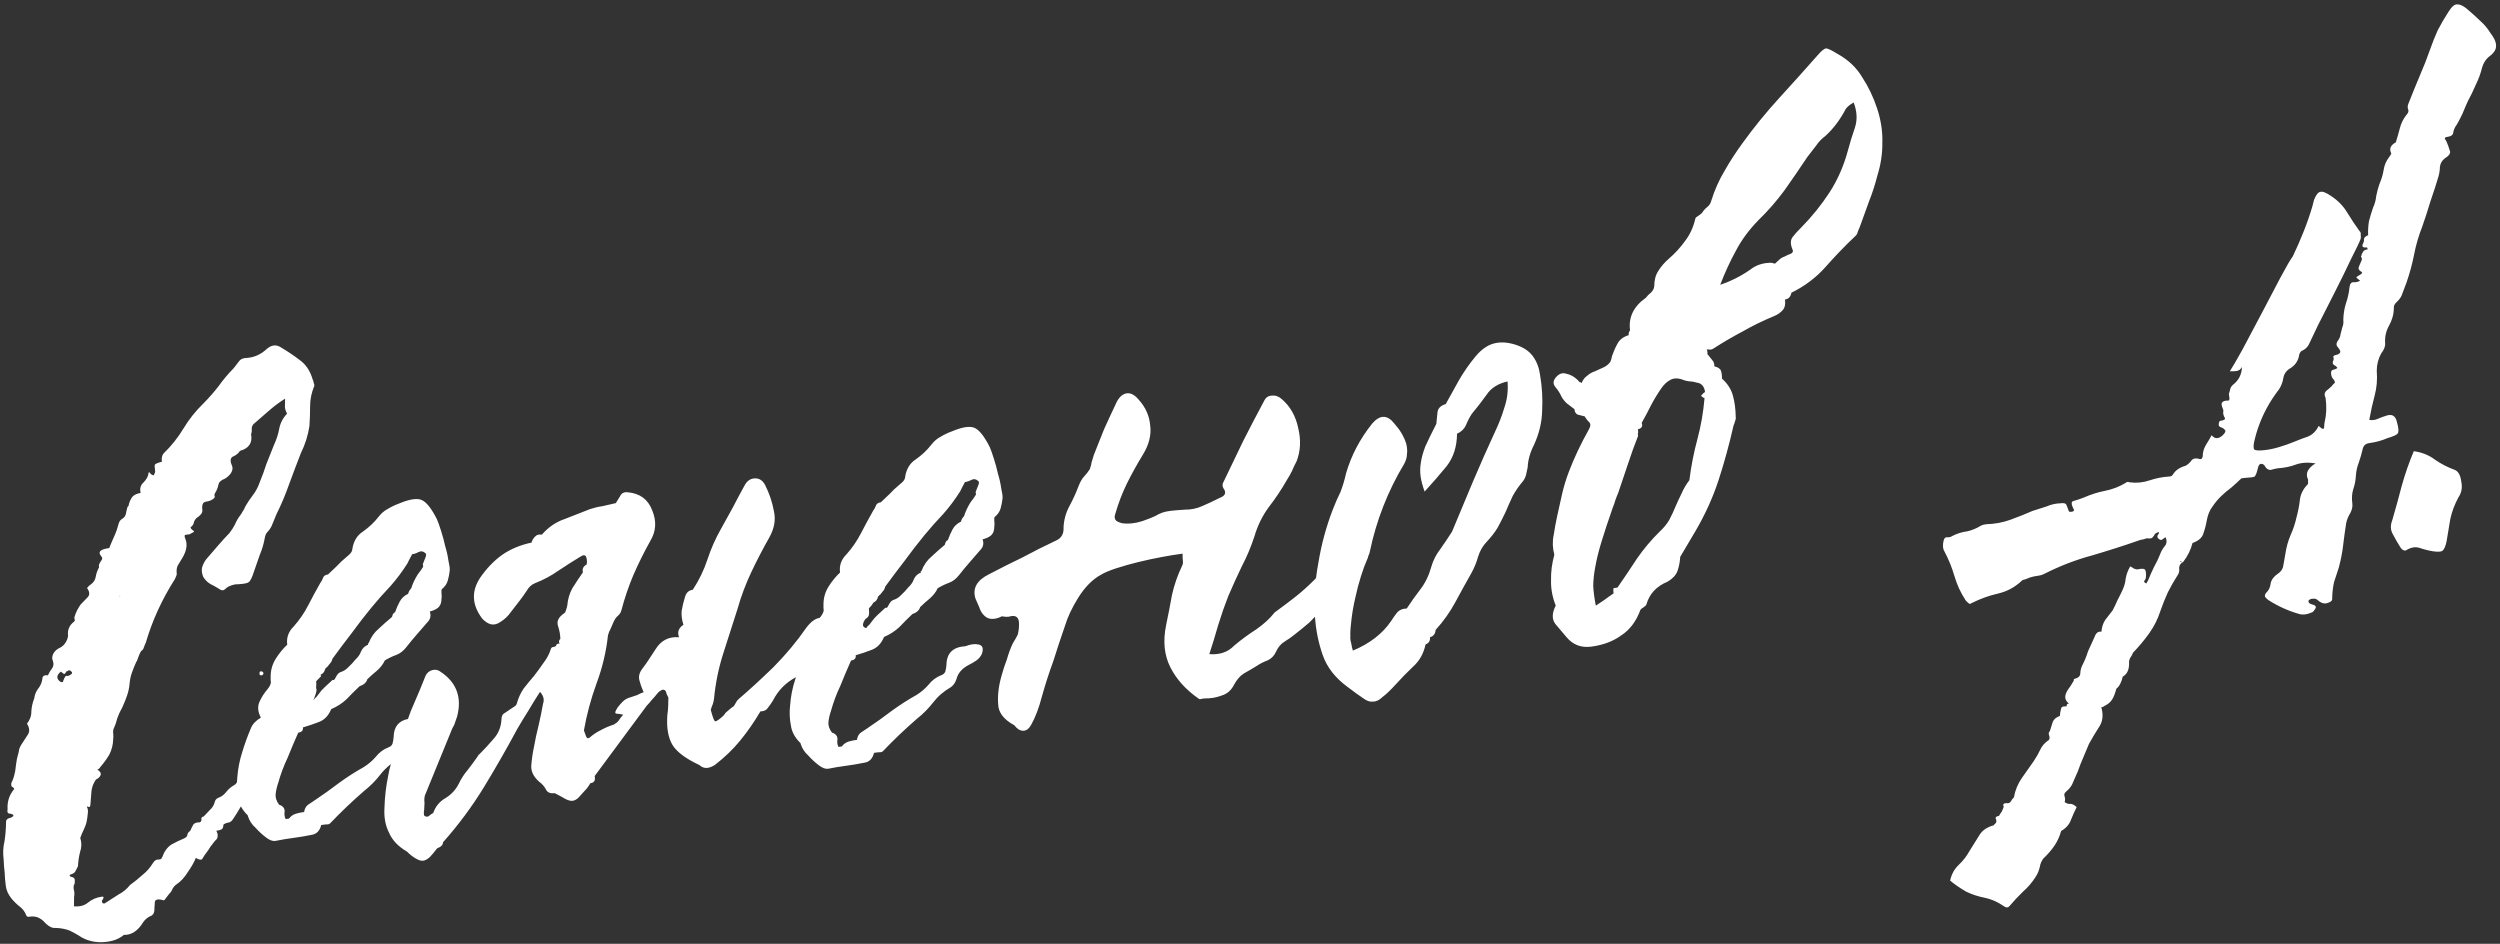 <svg width="249" height="94" viewBox="0 0 249 94" fill="none" xmlns="http://www.w3.org/2000/svg">
<rect x="0" y="0" width="249" height="94" fill="#333333" stroke="none"/>
<path d="M26.603 34.728C27.042 34.364 27.478 34.306 27.911 34.558C28.584 34.953 29.218 35.377 29.81 35.827C30.446 36.272 30.887 36.917 31.132 37.765C31.193 37.889 31.232 38.016 31.25 38.145C31.31 38.269 31.325 38.378 31.293 38.47C31.024 39.12 30.889 39.775 30.888 40.435C30.887 41.094 30.864 41.758 30.82 42.423C30.679 43.364 30.398 44.258 29.978 45.105C29.581 46.123 29.188 47.164 28.796 48.227C28.443 49.24 28.021 50.24 27.532 51.227C27.398 51.553 27.264 51.879 27.129 52.204C27.033 52.48 26.868 52.744 26.635 52.994C26.516 53.098 26.43 53.284 26.377 53.555C26.278 54.139 26.11 54.711 25.873 55.27C25.681 55.822 25.488 56.375 25.295 56.928C25.108 57.524 24.933 57.876 24.77 57.985C24.651 58.089 24.283 58.159 23.666 58.195C23.486 58.175 23.228 58.231 22.891 58.363C22.723 58.429 22.559 58.538 22.402 58.69C22.245 58.843 22.043 58.825 21.796 58.638C21.506 58.456 21.218 58.295 20.933 58.156C20.643 57.974 20.413 57.74 20.242 57.455C20.109 57.121 20.068 56.819 20.121 56.548C20.211 56.228 20.351 55.946 20.541 55.701L21.694 54.364C22.078 53.918 22.465 53.493 22.855 53.091C23.082 52.797 23.266 52.51 23.406 52.227C23.54 51.902 23.721 51.593 23.948 51.3C24.023 51.202 24.096 51.082 24.166 50.941C24.28 50.795 24.369 50.629 24.433 50.445C24.649 50.065 24.89 49.704 25.155 49.361C25.457 48.97 25.689 48.544 25.849 48.084C26.117 47.433 26.346 46.81 26.533 46.214C26.763 45.612 27.012 44.986 27.281 44.335C27.523 43.82 27.697 43.291 27.802 42.75C27.902 42.166 28.166 41.648 28.594 41.196C28.478 40.992 28.405 40.781 28.377 40.565C28.391 40.343 28.398 40.056 28.396 39.705C27.782 40.093 27.217 40.519 26.702 40.981C26.224 41.395 25.747 41.81 25.27 42.224C25.151 42.327 25.084 42.489 25.069 42.711C25.092 42.884 25.072 43.063 25.007 43.247C25.166 44.106 24.795 44.659 23.897 44.908C23.751 45.147 23.532 45.33 23.238 45.456C22.944 45.582 22.895 45.875 23.088 46.333C23.21 46.581 23.179 46.849 22.996 47.137C22.806 47.381 22.608 47.561 22.402 47.676C22.021 47.813 21.804 48.018 21.752 48.288C21.699 48.559 21.599 48.814 21.454 49.053C21.378 49.151 21.349 49.265 21.366 49.395C21.421 49.475 21.388 49.568 21.269 49.671C21.068 49.829 20.815 49.928 20.51 49.968C20.205 50.008 20.087 50.286 20.156 50.805C20.184 51.021 20.058 51.236 19.776 51.448C19.488 51.618 19.32 51.86 19.273 52.174C19.241 52.266 19.165 52.364 19.046 52.467C18.921 52.527 18.982 52.651 19.229 52.839C19.371 52.908 19.358 52.976 19.189 53.042C19.064 53.102 18.961 53.159 18.879 53.214L18.487 53.266C18.356 53.283 18.355 53.436 18.482 53.727C18.687 54.272 18.571 54.904 18.134 55.62C17.989 55.859 17.842 56.098 17.697 56.337C17.595 56.57 17.564 56.837 17.604 57.14C17.616 57.226 17.552 57.41 17.412 57.692C16.127 59.707 15.165 61.812 14.525 64.006C14.455 64.147 14.387 64.309 14.323 64.493C14.296 64.628 14.202 64.751 14.04 64.86C13.932 65.05 13.813 65.33 13.685 65.698C13.691 65.742 13.655 65.812 13.58 65.909C13.408 66.283 13.258 66.655 13.129 67.023C13.001 67.392 12.922 67.799 12.892 68.242C12.851 68.599 12.766 68.962 12.637 69.33C12.509 69.699 12.358 70.07 12.186 70.444C11.97 70.824 11.799 71.199 11.67 71.567C11.586 71.93 11.457 72.299 11.285 72.673C11.258 72.808 11.257 72.962 11.28 73.135C11.297 73.264 11.296 73.419 11.275 73.598C11.262 74.171 11.132 74.693 10.884 75.165C10.631 75.594 10.33 76.007 9.984 76.404C9.914 76.545 9.814 76.624 9.683 76.642C9.973 76.823 10.086 77.006 10.022 77.19C9.958 77.375 9.8 77.527 9.55 77.647C9.291 78.033 9.143 78.427 9.108 78.827C9.072 79.227 9.04 79.649 9.01 80.093C8.995 80.314 8.942 80.409 8.849 80.378C8.8 80.34 8.731 80.327 8.644 80.338C8.76 80.543 8.792 80.781 8.739 81.052C8.724 81.273 8.69 81.519 8.637 81.79C8.584 82.061 8.488 82.337 8.348 82.619C8.208 82.901 8.09 83.181 7.994 83.457C8.144 83.921 8.139 84.383 7.978 84.844C7.861 85.299 7.791 85.77 7.767 86.257C7.735 86.349 7.665 86.49 7.557 86.68C7.493 86.864 7.354 86.992 7.142 87.064C7.055 87.075 6.992 87.105 6.955 87.154C6.917 87.203 6.923 87.247 6.972 87.284C7.202 87.342 7.344 87.412 7.399 87.492C7.454 87.573 7.468 87.681 7.442 87.816C7.459 87.946 7.43 88.059 7.354 88.157C7.328 88.293 7.323 88.425 7.34 88.555C7.418 88.808 7.431 89.071 7.378 89.342C7.375 89.65 7.372 89.959 7.369 90.267C7.953 90.322 8.424 90.194 8.782 89.884C9.183 89.568 9.624 89.378 10.103 89.315L10.234 89.299L10.308 89.355L10.317 89.42C10.322 89.463 10.304 89.487 10.26 89.493C10.26 89.495 10.263 89.516 10.268 89.558C10.149 89.661 10.12 89.775 10.181 89.899C10.286 90.017 10.397 90.024 10.516 89.921C10.967 89.642 11.397 89.367 11.804 89.094C12.261 88.858 12.64 88.544 12.943 88.153C13.388 87.832 13.809 87.491 14.205 87.132C14.606 86.816 14.953 86.418 15.245 85.94C15.39 85.702 15.575 85.59 15.798 85.605C15.978 85.625 16.1 85.543 16.165 85.359C16.357 84.807 16.658 84.393 17.065 84.12C17.478 83.89 17.916 83.68 18.378 83.487C18.585 83.372 18.68 83.25 18.663 83.12C18.689 82.985 18.783 82.863 18.946 82.754C19.048 82.521 19.153 82.309 19.261 82.119C19.375 81.972 19.587 81.901 19.898 81.904C20.023 81.844 20.077 81.749 20.06 81.619C20.037 81.446 20.112 81.348 20.287 81.325C20.519 81.075 20.733 80.85 20.928 80.648C21.167 80.441 21.329 80.156 21.414 79.793C21.478 79.609 21.638 79.479 21.894 79.401C22.144 79.281 22.364 79.098 22.553 78.853C22.742 78.609 22.981 78.402 23.269 78.232C23.412 78.157 23.52 78.052 23.597 77.92C23.605 77.746 23.619 77.57 23.639 77.392C23.704 76.548 23.863 75.735 24.114 74.955C24.359 74.132 24.651 73.324 24.99 72.532C25.156 72.115 25.486 71.764 25.981 71.48C25.683 70.903 25.635 70.381 25.839 69.915C26.044 69.449 26.319 69.017 26.666 68.62C26.855 68.376 26.959 68.164 26.98 67.985C26.957 67.812 26.95 67.593 26.959 67.328C26.966 66.712 27.134 66.14 27.463 65.613C27.793 65.087 28.174 64.619 28.608 64.211C28.516 63.52 28.726 62.92 29.235 62.414C29.814 61.767 30.297 61.066 30.685 60.312C31.073 59.558 31.482 58.801 31.914 58.041C32.027 57.894 32.117 57.729 32.181 57.545C32.245 57.361 32.408 57.251 32.669 57.217C32.984 56.912 33.28 56.632 33.556 56.376C33.827 56.077 34.122 55.797 34.442 55.535C34.561 55.432 34.681 55.328 34.8 55.225C34.957 55.072 35.049 54.928 35.076 54.793C35.185 53.943 35.546 53.325 36.16 52.937C36.768 52.505 37.28 52.02 37.697 51.482C37.962 51.14 38.26 50.881 38.591 50.706C38.961 50.482 39.336 50.301 39.717 50.163C40.767 49.718 41.527 49.598 41.998 49.8C42.468 50.002 42.974 50.639 43.516 51.712C43.644 52.003 43.786 52.403 43.942 52.91C44.092 53.374 44.224 53.862 44.336 54.375C44.492 54.882 44.601 55.374 44.665 55.85C44.766 56.276 44.809 56.6 44.794 56.822C44.753 57.179 44.687 57.517 44.596 57.837C44.506 58.157 44.3 58.447 43.98 58.709C43.959 58.888 43.961 59.063 43.984 59.236C44.001 59.366 43.997 59.498 43.97 59.634C43.978 60.028 43.863 60.329 43.624 60.536C43.424 60.694 43.151 60.818 42.808 60.906C42.953 61.327 42.868 61.69 42.553 61.995C42.207 62.392 41.842 62.814 41.458 63.26C41.111 63.657 40.786 64.05 40.483 64.441C40.18 64.833 39.839 65.098 39.458 65.235C39.077 65.373 38.701 65.554 38.331 65.778C38.16 66.152 37.894 66.494 37.537 66.805C37.217 67.066 36.899 67.35 36.584 67.655C36.494 67.975 36.236 68.206 35.812 68.35C35.378 68.758 34.948 69.188 34.52 69.64C34.086 70.048 33.575 70.378 32.988 70.631C32.719 71.281 32.31 71.709 31.76 71.912C31.254 72.11 30.724 72.29 30.169 72.45C30.209 72.752 30.054 72.926 29.706 72.972C29.329 73.812 28.975 74.65 28.642 75.485C28.26 76.283 27.949 77.115 27.709 77.981C27.581 78.35 27.496 78.713 27.455 79.07C27.413 79.427 27.528 79.786 27.797 80.147C28.169 80.274 28.354 80.492 28.35 80.8C28.303 81.114 28.338 81.373 28.454 81.578L28.781 81.535C28.97 81.291 29.193 81.129 29.449 81.052C29.704 80.974 29.964 80.919 30.225 80.885L30.291 80.876C30.338 80.562 30.461 80.326 30.662 80.168C30.906 80.004 31.151 79.841 31.395 79.677C32.21 79.131 33 78.566 33.765 77.982C34.574 77.393 35.391 76.869 36.217 76.409C36.668 76.13 37.067 75.793 37.414 75.395C37.754 74.955 38.178 74.636 38.684 74.439C38.896 74.367 39.035 74.239 39.099 74.055C39.158 73.827 39.194 73.602 39.209 73.38C39.23 72.387 39.706 71.797 40.633 71.609C40.804 71.084 41.004 70.575 41.233 70.082C41.641 69.149 42.027 68.219 42.392 67.292C42.532 67.01 42.752 66.827 43.051 66.744C43.351 66.661 43.624 66.714 43.871 66.901C45.476 67.967 46.029 69.455 45.529 71.367C45.432 71.644 45.336 71.921 45.24 72.197C45.094 72.436 44.973 72.694 44.877 72.97L42.316 79.24C42.258 79.468 42.246 79.712 42.281 79.971C42.272 80.235 42.26 80.479 42.245 80.7C42.212 80.792 42.205 80.903 42.222 81.033C42.202 81.212 42.281 81.312 42.461 81.332C42.554 81.364 42.661 81.328 42.78 81.225C42.899 81.121 43.021 81.039 43.146 80.978C43.371 80.334 43.771 79.842 44.347 79.503C44.923 79.164 45.37 78.687 45.688 78.074C45.93 77.559 46.243 77.079 46.627 76.633C46.968 76.193 47.306 75.731 47.641 75.247L47.633 75.183L47.699 75.174C48.208 74.668 48.693 74.142 49.153 73.599C49.656 73.049 49.922 72.377 49.95 71.582C49.965 71.36 50.032 71.197 50.151 71.094C50.314 70.985 50.476 70.876 50.639 70.767C50.802 70.657 50.965 70.548 51.128 70.439C51.335 70.324 51.452 70.199 51.478 70.064C51.627 69.516 51.85 69.025 52.147 68.591C52.488 68.151 52.832 67.732 53.178 67.335C53.519 66.895 53.837 66.458 54.134 66.023C54.475 65.583 54.724 65.111 54.878 64.607C54.91 64.515 54.97 64.464 55.057 64.452C55.188 64.435 55.294 64.398 55.376 64.344C55.396 64.166 55.518 64.084 55.742 64.099C55.632 63.937 55.656 63.78 55.813 63.628C55.799 63.19 55.719 62.761 55.575 62.34C55.424 61.876 55.635 61.453 56.205 61.07C56.286 61.016 56.34 60.92 56.367 60.785C56.431 60.601 56.476 60.441 56.502 60.306C56.553 59.684 56.721 59.112 57.006 58.591C57.336 58.064 57.687 57.535 58.06 57.003C57.971 56.663 58.092 56.405 58.423 56.23C58.482 56.002 58.472 55.761 58.394 55.508C58.316 55.254 58.114 55.237 57.788 55.455C57.049 55.903 56.313 56.373 55.58 56.864C54.89 57.35 54.123 57.758 53.28 58.088C52.943 58.22 52.666 58.476 52.451 58.855C52.229 59.192 52.005 59.507 51.778 59.801C51.475 60.192 51.172 60.583 50.869 60.975C50.609 61.36 50.254 61.693 49.803 61.972C49.478 62.19 49.154 62.254 48.831 62.164C48.553 62.069 48.284 61.884 48.026 61.61C47.002 60.249 46.933 58.895 47.819 57.548C48.451 56.63 49.171 55.876 49.98 55.287C50.832 54.692 51.82 54.277 52.942 54.043C53 53.816 53.109 53.625 53.266 53.473C53.418 53.277 53.652 53.203 53.968 53.249C54.623 52.504 55.375 51.989 56.224 51.702C57.067 51.372 57.911 51.042 58.754 50.712C59.179 50.569 59.588 50.471 59.98 50.42C60.41 50.32 60.862 50.217 61.336 50.111C61.482 49.873 61.628 49.633 61.774 49.395C61.914 49.112 62.164 48.991 62.524 49.032C63.736 49.138 64.546 49.736 64.957 50.825C65.412 51.909 65.348 52.929 64.765 53.885C64.156 54.975 63.597 56.104 63.086 57.27C62.614 58.386 62.215 59.56 61.89 60.79C61.832 61.017 61.702 61.21 61.502 61.368C61.344 61.521 61.214 61.713 61.112 61.946C61.01 62.179 60.908 62.413 60.806 62.645C60.698 62.836 60.615 63.045 60.556 63.273C60.376 64.923 59.991 66.534 59.402 68.106C58.85 69.628 58.435 71.178 58.157 72.753C58.223 72.92 58.292 73.109 58.365 73.319C58.437 73.53 58.554 73.581 58.717 73.472C59.075 73.161 59.442 72.915 59.817 72.734C60.23 72.505 60.671 72.315 61.139 72.166C61.346 72.051 61.506 71.92 61.62 71.773C61.727 71.584 61.879 71.388 62.074 71.186C61.844 71.129 61.618 71.092 61.394 71.077C61.214 71.057 61.253 70.854 61.512 70.469C61.702 70.224 61.876 70.025 62.033 69.873C62.228 69.672 62.496 69.526 62.839 69.438C63.052 69.366 63.264 69.294 63.476 69.223C63.683 69.108 63.893 69.015 64.105 68.943C63.917 68.528 63.775 68.128 63.679 67.745C63.584 67.362 63.688 66.974 63.991 66.583C64.218 66.29 64.424 65.999 64.607 65.712C64.828 65.375 65.05 65.038 65.271 64.701C65.816 63.795 66.605 63.385 67.636 63.47C67.436 62.968 67.581 62.553 68.07 62.226C67.919 61.762 67.859 61.308 67.889 60.864C67.963 60.415 68.076 59.938 68.231 59.435C68.354 59.023 68.611 58.792 69.003 58.74C69.63 57.779 70.118 56.77 70.465 55.713C70.813 54.656 71.256 53.653 71.795 52.703C72.189 51.992 72.583 51.281 72.976 50.57C73.364 49.816 73.754 49.084 74.148 48.373C74.396 47.901 74.74 47.658 75.182 47.645C75.624 47.631 75.963 47.85 76.201 48.303C76.621 49.127 76.913 49.991 77.078 50.893C77.28 51.746 77.13 52.623 76.628 53.523C75.981 54.663 75.381 55.819 74.827 56.99C74.273 58.162 73.814 59.387 73.452 60.665L72.04 65.071C71.57 66.54 71.262 68.053 71.114 69.611C71.093 69.79 71.05 69.971 70.986 70.155C70.916 70.296 70.852 70.481 70.793 70.708C70.972 71.388 71.112 71.766 71.21 71.841C71.347 71.867 71.632 71.676 72.066 71.268C72.142 71.17 72.217 71.071 72.293 70.974C72.412 70.87 72.531 70.767 72.651 70.663C72.732 70.609 72.792 70.557 72.83 70.508C72.911 70.453 72.993 70.399 73.075 70.345C73.15 70.247 73.222 70.127 73.293 69.986C73.362 69.845 73.457 69.723 73.577 69.619C74.613 68.736 75.76 67.685 77.017 66.466C78.269 65.203 79.378 63.871 80.345 62.47C80.686 62.029 81.025 61.743 81.363 61.611C81.457 61.577 81.547 61.556 81.631 61.548C81.663 61.51 81.693 61.47 81.726 61.433C81.915 61.188 82.02 60.976 82.04 60.798C82.018 60.625 82.011 60.406 82.02 60.141C82.027 59.524 82.195 58.952 82.524 58.426C82.853 57.899 83.235 57.432 83.668 57.023C83.577 56.332 83.786 55.733 84.295 55.227C84.875 54.58 85.358 53.879 85.746 53.125C86.133 52.371 86.543 51.613 86.974 50.853C87.088 50.707 87.177 50.542 87.242 50.357C87.306 50.173 87.469 50.063 87.73 50.029C88.044 49.724 88.34 49.444 88.617 49.188C88.887 48.889 89.183 48.609 89.502 48.348C89.622 48.244 89.742 48.141 89.861 48.037C90.018 47.885 90.11 47.741 90.136 47.605C90.245 46.756 90.606 46.137 91.22 45.749C91.828 45.318 92.341 44.833 92.757 44.295C93.022 43.953 93.32 43.694 93.652 43.519C94.021 43.294 94.397 43.113 94.778 42.976C95.828 42.531 96.588 42.41 97.058 42.612C97.529 42.815 98.035 43.452 98.577 44.524C98.704 44.816 98.846 45.215 99.002 45.723C99.153 46.187 99.284 46.675 99.397 47.188C99.553 47.695 99.662 48.187 99.725 48.662C99.826 49.089 99.87 49.413 99.855 49.635C99.814 49.992 99.747 50.33 99.657 50.649C99.566 50.969 99.361 51.26 99.04 51.522C99.02 51.7 99.022 51.876 99.044 52.049C99.062 52.178 99.057 52.311 99.031 52.446C99.039 52.841 98.924 53.142 98.685 53.349C98.484 53.507 98.212 53.63 97.869 53.719C98.013 54.14 97.928 54.503 97.614 54.808C97.267 55.205 96.902 55.627 96.518 56.072C96.172 56.469 95.846 56.863 95.543 57.254C95.241 57.645 94.899 57.91 94.518 58.048C94.137 58.185 93.762 58.367 93.392 58.591C93.22 58.965 92.955 59.307 92.597 59.617C92.277 59.879 91.959 60.163 91.645 60.468C91.554 60.787 91.297 61.019 90.873 61.162C90.439 61.57 90.008 62.001 89.581 62.452C89.147 62.861 88.636 63.191 88.048 63.443C87.78 64.094 87.37 64.521 86.821 64.725C86.315 64.922 85.784 65.102 85.229 65.263C85.269 65.565 85.115 65.739 84.766 65.784C84.39 66.625 84.035 67.463 83.703 68.298C83.321 69.095 83.01 69.927 82.77 70.794C82.642 71.162 82.556 71.526 82.515 71.883C82.474 72.24 82.588 72.599 82.858 72.959C83.23 73.086 83.414 73.304 83.411 73.612C83.364 73.926 83.398 74.186 83.514 74.391L83.841 74.348C84.031 74.103 84.253 73.942 84.509 73.864C84.765 73.787 85.024 73.731 85.286 73.697L85.351 73.689C85.398 73.375 85.522 73.138 85.722 72.981C85.967 72.817 86.211 72.653 86.456 72.489C87.27 71.943 88.06 71.379 88.826 70.795C89.635 70.206 90.452 69.681 91.278 69.222C91.729 68.943 92.128 68.605 92.474 68.208C92.815 67.768 93.239 67.449 93.745 67.251C93.957 67.179 94.095 67.051 94.16 66.867C94.218 66.64 94.254 66.414 94.269 66.192C94.294 65.046 94.924 64.436 96.156 64.363C96.662 64.165 97.097 64.109 97.463 64.193C97.873 64.272 97.982 64.587 97.79 65.14C97.65 65.422 97.457 65.645 97.212 65.809C96.968 65.972 96.721 66.115 96.471 66.235C95.808 66.586 95.405 67.056 95.261 67.647C95.133 68.015 94.946 68.281 94.702 68.445C94.001 68.845 93.404 69.362 92.912 69.998C92.457 70.585 91.929 71.116 91.327 71.59C90.133 72.625 89.011 73.694 87.96 74.799C87.885 74.897 87.735 74.939 87.511 74.924C87.337 74.947 87.184 74.966 87.053 74.983C86.91 75.574 86.576 75.903 86.053 75.972C85.448 76.095 84.862 76.193 84.295 76.267C83.685 76.346 83.078 76.447 82.473 76.57C82.212 76.605 81.907 76.49 81.562 76.228C81.167 75.927 80.814 75.6 80.501 75.245C80.149 74.939 79.898 74.555 79.748 74.091L79.74 74.025C79.18 73.483 78.856 72.888 78.77 72.239C78.64 71.597 78.617 70.918 78.7 70.204C78.765 69.36 78.923 68.548 79.174 67.768C79.206 67.662 79.24 67.556 79.273 67.451C78.268 67.982 77.506 68.754 76.99 69.768C76.844 70.006 76.677 70.248 76.488 70.492C76.342 70.731 76.091 70.852 75.737 70.855C75.122 71.902 74.452 72.869 73.727 73.755C73.002 74.641 72.156 75.455 71.19 76.196C70.576 76.584 70.066 76.585 69.66 76.198C68.335 75.58 67.45 74.925 67.003 74.236C66.552 73.504 66.373 72.494 66.468 71.207C66.515 70.893 66.543 70.603 66.552 70.338C66.561 70.073 66.567 69.787 66.571 69.478C66.51 69.355 66.45 69.23 66.389 69.106C66.366 68.934 66.305 68.809 66.207 68.734C66.064 68.665 65.933 68.683 65.814 68.786C65.689 68.846 65.588 68.925 65.512 69.022C65.323 69.267 65.131 69.49 64.936 69.691C64.785 69.887 64.612 70.086 64.416 70.287L61.821 73.792L59.226 77.297C59.327 77.723 59.181 77.963 58.789 78.014C58.719 78.155 58.608 78.323 58.456 78.519C58.11 78.915 57.839 79.215 57.644 79.416C57.449 79.617 57.243 79.732 57.025 79.761C56.851 79.784 56.621 79.725 56.336 79.587C56.096 79.442 55.736 79.248 55.26 79.002C54.868 79.053 54.589 78.957 54.423 78.715C54.302 78.467 54.139 78.246 53.936 78.053C53.245 77.527 52.904 76.956 52.911 76.34C52.955 75.675 53.047 75.025 53.184 74.392C53.31 73.672 53.461 72.971 53.636 72.288C53.806 71.562 53.954 70.839 54.081 70.119C54.145 69.935 54.165 69.757 54.142 69.584C54.113 69.368 53.994 69.142 53.786 68.905C53.381 69.53 52.998 70.151 52.636 70.769C52.269 71.345 51.905 71.943 51.544 72.561C50.477 74.547 49.361 76.496 48.195 78.407C47.029 80.318 45.674 82.144 44.131 83.884C44.122 84.149 43.927 84.351 43.546 84.488C43.244 84.879 42.994 85.176 42.799 85.377C42.561 85.584 42.354 85.699 42.179 85.722C41.961 85.75 41.732 85.692 41.491 85.548C41.206 85.409 40.886 85.165 40.529 84.815C39.663 84.313 39.07 83.687 38.748 82.938C38.389 82.237 38.237 81.421 38.291 80.491C38.321 79.388 38.445 78.316 38.662 77.276C38.724 76.877 38.815 76.486 38.934 76.103C38.53 76.414 38.169 76.775 37.851 77.186C37.397 77.772 36.868 78.303 36.266 78.777C35.073 79.812 33.951 80.882 32.9 81.986C32.824 82.084 32.674 82.126 32.451 82.111C32.276 82.134 32.123 82.154 31.993 82.171C31.849 82.761 31.516 83.091 30.993 83.159C30.388 83.282 29.802 83.38 29.235 83.454C28.625 83.534 28.017 83.635 27.413 83.758C27.151 83.792 26.847 83.678 26.502 83.415C26.107 83.115 25.753 82.787 25.44 82.433C25.089 82.127 24.837 81.742 24.687 81.278L24.679 81.213C24.388 80.93 24.161 80.633 23.998 80.322C23.983 80.343 23.969 80.364 23.955 80.385C23.739 80.764 23.502 81.148 23.243 81.533C23.097 81.772 22.937 81.903 22.762 81.926C22.588 81.948 22.419 82.015 22.256 82.124C22.247 82.388 22.18 82.551 22.055 82.611C21.93 82.672 21.758 82.717 21.541 82.745C21.656 82.95 21.701 83.12 21.674 83.255C21.697 83.428 21.608 83.594 21.408 83.752C21.256 83.948 21.105 84.143 20.954 84.339C20.846 84.529 20.716 84.722 20.565 84.917C20.413 85.113 20.283 85.305 20.175 85.495C20.111 85.679 19.887 85.665 19.504 85.451C19.338 85.868 19.068 86.343 18.696 86.875C18.367 87.402 17.998 87.802 17.59 88.075C17.427 88.184 17.292 88.334 17.184 88.523C17.12 88.708 17.009 88.876 16.852 89.028C16.776 89.126 16.663 89.273 16.511 89.469C16.403 89.659 16.3 89.717 16.202 89.642C15.743 89.526 15.484 89.581 15.425 89.809C15.41 90.03 15.396 90.252 15.381 90.474C15.395 90.911 15.252 91.172 14.953 91.255C14.703 91.375 14.483 91.558 14.293 91.803C13.749 92.709 13.097 93.146 12.338 93.113C11.861 93.527 11.205 93.767 10.371 93.832C9.58 93.891 8.851 93.744 8.183 93.392C7.794 93.135 7.386 92.902 6.959 92.694C6.538 92.529 6.06 92.437 5.525 92.419C5.22 92.459 4.889 92.304 4.532 91.955C4.059 91.401 3.52 91.186 2.916 91.309C2.785 91.326 2.691 91.294 2.636 91.213C2.497 90.835 2.28 90.535 1.984 90.31C1.688 90.084 1.408 89.812 1.144 89.495C0.825 89.097 0.637 88.682 0.58 88.25C0.516 87.775 0.477 87.318 0.463 86.88C0.412 86.491 0.38 86.078 0.366 85.64C0.28 84.991 0.307 84.372 0.451 83.781C0.545 83.153 0.595 82.531 0.602 81.915C0.573 81.699 0.687 81.552 0.943 81.475C1.074 81.457 1.199 81.397 1.318 81.294C1.388 81.153 1.243 81.062 0.882 81.022C0.746 80.995 0.705 80.847 0.757 80.576C0.715 79.922 0.88 79.329 1.252 78.797C1.328 78.699 1.385 78.625 1.422 78.576C1.416 78.533 1.365 78.473 1.266 78.398C1.13 78.372 1.088 78.225 1.14 77.954C1.286 77.715 1.412 77.325 1.517 76.783C1.579 76.248 1.636 75.844 1.689 75.573C1.747 75.346 1.806 75.119 1.865 74.892C1.88 74.67 1.959 74.439 2.105 74.2C2.288 73.912 2.491 73.6 2.712 73.264C2.977 72.921 2.97 72.526 2.689 72.079C2.992 71.688 3.136 71.274 3.123 70.836C3.152 70.392 3.25 69.961 3.417 69.544C3.453 69.231 3.559 68.943 3.738 68.68L3.9 68.457C4.078 68.193 4.185 67.905 4.221 67.593C4.23 67.328 4.416 67.215 4.776 67.256C4.878 67.023 5.004 66.809 5.156 66.613C5.345 66.369 5.373 66.079 5.24 65.744C5.173 65.577 5.191 65.376 5.293 65.144C5.433 64.862 5.65 64.657 5.944 64.531C6.194 64.411 6.392 64.231 6.538 63.992C6.683 63.754 6.764 63.523 6.779 63.302C6.704 62.74 6.908 62.273 7.391 61.902C7.467 61.804 7.48 61.737 7.43 61.699C7.424 61.656 7.416 61.591 7.405 61.505C7.463 61.277 7.563 61.022 7.703 60.74C7.88 60.41 8.029 60.192 8.148 60.089L8.733 59.484C8.928 59.283 8.937 59.018 8.76 58.69C8.662 58.614 8.653 58.55 8.735 58.495C8.81 58.397 8.889 58.321 8.97 58.267C9.296 58.048 9.483 57.782 9.53 57.468C9.577 57.154 9.689 56.832 9.867 56.501C9.8 56.334 9.881 56.103 10.108 55.81C10.221 55.663 10.201 55.511 10.047 55.355C9.729 54.958 10.006 54.702 10.877 54.588C11.044 54.171 11.212 53.775 11.384 53.4C11.556 53.026 11.701 52.612 11.818 52.157C11.876 51.93 12.01 51.758 12.216 51.644C12.423 51.529 12.546 51.292 12.587 50.935C12.64 50.665 12.685 50.505 12.723 50.456C12.805 50.401 12.84 50.331 12.829 50.244C12.919 49.925 13.04 49.667 13.192 49.472C13.387 49.27 13.659 49.147 14.007 49.102C13.906 48.675 13.994 48.333 14.27 48.077C14.584 47.772 14.763 47.441 14.804 47.084C14.836 46.992 14.882 47.008 14.943 47.132C15.047 47.25 15.169 47.322 15.305 47.349C15.343 47.3 15.393 47.183 15.457 46.999C15.4 46.567 15.39 46.327 15.428 46.277C15.504 46.179 15.736 46.084 16.123 45.989C16.077 45.644 16.129 45.372 16.281 45.177C17.067 44.415 17.732 43.58 18.277 42.674C18.822 41.767 19.487 40.933 20.273 40.171C20.82 39.616 21.321 39.045 21.775 38.458C22.223 37.828 22.722 37.236 23.269 36.681L23.837 35.946C23.989 35.751 24.242 35.652 24.596 35.649C25.343 35.596 26.012 35.289 26.603 34.728ZM244.788 0.441C245.099 0.445 245.482 0.659 245.938 1.083C246.338 1.426 246.717 1.773 247.074 2.122C247.425 2.428 247.742 2.804 248.023 3.251C248.452 3.81 248.645 4.269 248.604 4.626C248.606 4.977 248.344 5.341 247.818 5.718C247.541 5.974 247.342 6.308 247.219 6.72C247.076 7.31 246.864 7.887 246.584 8.451C246.348 9.01 246.087 9.549 245.801 10.07C245.629 10.444 245.46 10.841 245.293 11.258C245.121 11.632 244.927 12.01 244.711 12.39C244.522 12.634 244.402 12.892 244.349 13.162C244.34 13.427 244.139 13.585 243.747 13.637C243.572 13.659 243.49 13.714 243.501 13.801C243.557 13.882 243.615 13.983 243.676 14.107C243.804 14.399 243.909 14.693 243.993 14.989C244.114 15.237 243.949 15.501 243.499 15.779C243.216 15.992 243.054 16.278 243.013 16.635C243.01 16.943 242.963 17.257 242.873 17.576C242.627 18.4 242.36 19.227 242.071 20.056C241.825 20.879 241.558 21.705 241.269 22.534C240.904 23.461 240.629 24.399 240.445 25.347C240.26 26.294 240.007 27.228 239.686 28.149L239.292 29.19C239.201 29.51 239.017 29.798 238.741 30.054C238.502 30.261 238.398 30.472 238.426 30.689C238.419 31.305 238.254 31.898 237.93 32.468C237.645 32.989 237.52 33.554 237.557 34.165C237.597 34.468 237.466 34.815 237.164 35.206C236.878 35.727 236.731 36.296 236.724 36.912C236.795 37.782 236.728 38.605 236.52 39.38C236.312 40.154 236.132 40.969 235.98 41.824C236.296 41.871 236.58 41.834 236.83 41.714C237.123 41.588 237.399 41.486 237.655 41.408C238.248 41.199 238.609 41.415 238.739 42.058C238.901 42.608 238.928 42.979 238.82 43.169C238.706 43.316 238.372 43.469 237.817 43.629C237.523 43.755 237.226 43.86 236.926 43.943C236.627 44.026 236.303 44.09 235.955 44.136C235.649 44.176 235.448 44.334 235.352 44.61C235.241 45.109 235.104 45.588 234.944 46.049C234.778 46.466 234.68 46.897 234.65 47.341C234.626 47.828 234.533 48.301 234.373 48.762C234.25 49.173 234.224 49.639 234.292 50.157C234.333 50.46 234.263 50.776 234.085 51.107C233.902 51.395 233.768 51.721 233.683 52.084C233.563 52.847 233.461 53.586 233.378 54.3C233.296 55.014 233.151 55.759 232.944 56.533C232.789 57.037 232.631 57.52 232.47 57.98C232.359 58.478 232.297 59.014 232.285 59.587C232.313 59.803 232.178 59.953 231.878 60.036C231.628 60.157 231.358 60.126 231.068 59.944L230.772 59.719C230.673 59.644 230.558 59.615 230.427 59.632C230.203 59.617 230.035 59.683 229.921 59.83C229.901 60.008 230.005 60.127 230.235 60.185C230.601 60.269 230.729 60.406 230.622 60.596C230.514 60.785 230.42 60.908 230.338 60.963C229.794 61.21 229.336 61.269 228.964 61.142C227.904 60.84 226.889 60.38 225.919 59.759C225.821 59.684 225.719 59.587 225.615 59.469C225.554 59.345 225.58 59.209 225.694 59.062C225.97 58.807 226.126 58.478 226.162 58.078C226.246 57.715 226.493 57.397 226.9 57.124C227.226 56.906 227.406 56.596 227.442 56.196C227.521 55.79 227.584 55.43 227.631 55.116C227.725 54.489 227.89 53.895 228.126 53.337C228.401 52.73 228.607 52.108 228.745 51.475C228.894 50.928 228.999 50.386 229.061 49.851C229.117 49.272 229.36 48.756 229.788 48.305C229.869 48.25 229.901 48.158 229.883 48.028C229.904 47.85 229.887 47.72 229.833 47.64C229.627 47.095 229.893 46.599 230.632 46.15C229.862 46.031 229.202 46.073 228.653 46.276C228.103 46.48 227.52 46.6 226.904 46.637C226.686 46.665 226.449 46.719 226.193 46.796C225.931 46.83 225.712 46.682 225.536 46.353C225.431 46.235 225.314 46.185 225.183 46.202C225.052 46.219 224.957 46.341 224.899 46.568C224.788 47.067 224.673 47.368 224.553 47.472C224.472 47.526 224.122 47.571 223.506 47.607L223.245 47.642C222.93 47.947 222.594 48.255 222.236 48.565C221.872 48.833 221.533 49.119 221.219 49.424C220.905 49.729 220.618 50.074 220.359 50.459C220.094 50.801 219.909 51.244 219.803 51.785C219.73 52.234 219.612 52.689 219.452 53.149C219.329 53.561 218.971 53.872 218.377 54.081C218.202 54.764 217.887 55.398 217.433 55.985C217.358 55.995 217.261 55.958 217.14 55.875C217.15 55.895 217.158 55.921 217.163 55.955C217.212 55.993 217.302 56.002 217.433 55.985C217.183 56.106 217.054 56.299 217.044 56.565C217.085 56.867 217.029 57.116 216.877 57.312C216.51 57.887 216.187 58.456 215.907 59.02C215.633 59.628 215.383 60.255 215.158 60.899C214.906 61.68 214.538 62.41 214.051 63.089C213.565 63.768 213.029 64.41 212.444 65.014C212.38 65.198 212.291 65.363 212.177 65.51C212.069 65.7 212.03 65.903 212.059 66.119C212.052 66.735 211.842 67.159 211.429 67.389C211.286 67.979 211.073 68.38 210.791 68.593C210.641 69.14 210.491 69.511 210.339 69.707C210.194 69.946 209.933 70.156 209.558 70.337C209.52 70.386 209.458 70.415 209.371 70.427C209.283 70.438 209.268 70.485 209.323 70.565C209.507 71.289 209.413 71.917 209.041 72.449C208.673 73.025 208.347 73.573 208.061 74.094C207.857 74.56 207.672 75.002 207.505 75.419C207.301 75.885 207.119 76.349 206.958 76.81C206.786 77.184 206.633 77.534 206.499 77.859C206.37 78.228 206.146 78.543 205.826 78.805C205.625 78.963 205.558 79.125 205.625 79.292C205.697 79.502 205.7 79.701 205.636 79.885C205.833 80.035 206.041 80.096 206.259 80.067C206.439 80.088 206.631 80.194 206.834 80.388C206.625 80.811 206.436 81.231 206.27 81.648C206.109 82.109 205.782 82.482 205.288 82.767C205.138 83.314 204.915 83.804 204.618 84.238C204.321 84.673 203.956 85.095 203.522 85.503C203.333 85.748 203.214 86.027 203.167 86.341C203.083 86.704 202.948 87.029 202.764 87.316C202.397 87.892 201.975 88.387 201.498 88.801C201.026 89.258 200.58 89.735 200.158 90.23C200.006 90.425 199.807 90.429 199.56 90.241C198.974 89.834 198.36 89.562 197.721 89.426C197.039 89.295 196.412 89.091 195.843 88.814C195.219 88.455 194.682 88.086 194.232 87.705C194.37 87.072 194.656 86.55 195.089 86.142C195.523 85.733 195.883 85.269 196.168 84.748C196.498 84.221 196.827 83.695 197.157 83.168C197.448 82.69 197.937 82.363 198.623 82.186L198.614 82.12C198.82 82.005 198.887 81.842 198.815 81.632C198.7 81.427 198.794 81.305 199.099 81.266C199.169 81.125 199.261 80.981 199.375 80.834C199.444 80.693 199.511 80.53 199.576 80.346C199.46 80.141 199.533 80.022 199.794 79.987C200.024 80.045 200.192 79.979 200.3 79.789C200.37 79.648 200.465 79.526 200.584 79.423C200.711 78.703 200.979 78.052 201.39 77.471C201.763 76.939 202.154 76.382 202.565 75.801C202.824 75.415 203.04 75.034 203.212 74.66C203.385 74.286 203.674 73.962 204.082 73.689C204.151 73.549 204.153 73.395 204.086 73.228C204.02 73.06 204.046 72.925 204.166 72.821C204.256 72.502 204.35 72.204 204.446 71.928C204.542 71.651 204.782 71.444 205.163 71.307C205.177 71.085 205.213 70.859 205.272 70.632C205.287 70.41 205.475 70.32 205.835 70.361C205.812 70.189 205.888 70.09 206.062 70.067C205.667 69.767 205.595 69.381 205.842 68.909C205.912 68.768 206.004 68.624 206.118 68.478C206.231 68.331 206.322 68.187 206.392 68.046C206.468 67.948 206.522 67.853 206.554 67.761C206.543 67.675 206.559 67.628 206.602 67.622C206.989 67.528 207.187 67.348 207.196 67.083C207.205 66.818 207.261 66.569 207.363 66.336C207.611 65.864 207.812 65.376 207.967 64.872C208.171 64.406 208.394 63.915 208.636 63.399C208.765 63.031 208.988 62.87 209.304 62.917C209.334 62.473 209.46 62.083 209.681 61.746C209.908 61.453 210.154 61.134 210.419 60.792C210.597 60.461 210.753 60.133 210.887 59.808C211.065 59.477 211.241 59.124 211.413 58.75C211.585 58.376 211.689 57.988 211.724 57.588C211.803 57.182 211.951 56.789 212.167 56.409C212.309 56.478 212.429 56.551 212.528 56.626C212.67 56.695 212.806 56.721 212.937 56.704C213.367 56.604 213.615 56.638 213.682 56.805C213.754 57.015 213.767 57.278 213.72 57.592C213.688 57.684 213.635 57.778 213.559 57.876C213.527 57.968 213.604 58.047 213.79 58.11C213.806 58.064 213.822 58.023 213.839 57.988L213.949 57.809C213.966 57.773 213.983 57.733 214 57.687C214.166 57.269 214.354 56.849 214.564 56.426C214.78 56.046 214.971 55.648 215.137 55.23C215.234 54.954 215.376 54.693 215.565 54.448C215.798 54.198 215.848 53.906 215.715 53.571L215.707 53.507C215.581 53.567 215.459 53.649 215.339 53.753C215.258 53.807 215.143 53.777 214.996 53.665C214.897 53.59 214.861 53.485 214.887 53.35C215.001 53.203 215.052 53.086 215.041 53C214.779 53.034 214.616 53.144 214.551 53.328L214.438 53.475C214.368 53.616 214.175 53.663 213.858 53.616L213.727 53.633C213.646 53.687 213.474 53.733 213.212 53.767C211.601 54.329 209.984 54.848 208.362 55.323C206.777 55.75 205.216 56.35 203.677 57.122C203.471 57.237 203.237 57.312 202.975 57.346C202.67 57.386 202.411 57.441 202.199 57.513C202.03 57.579 201.861 57.645 201.692 57.711C201.518 57.734 201.393 57.794 201.317 57.892C200.645 58.507 199.878 58.915 199.018 59.115C198.114 59.321 197.245 59.632 196.414 60.049C196.251 60.158 196.141 60.172 196.086 60.091C195.988 60.016 195.886 59.919 195.782 59.801C195.28 59.031 194.906 58.222 194.661 57.375C194.415 56.528 194.086 55.713 193.671 54.932C193.5 54.646 193.473 54.276 193.59 53.821C193.649 53.594 193.768 53.49 193.948 53.511C194.128 53.531 194.3 53.487 194.462 53.378C194.919 53.142 195.409 52.99 195.932 52.922C196.406 52.816 196.869 52.624 197.32 52.346C197.445 52.285 197.616 52.24 197.834 52.212C198.674 52.19 199.475 52.042 200.237 51.767C200.999 51.491 201.736 51.197 202.449 50.884C202.917 50.735 203.385 50.587 203.853 50.438C204.272 50.251 204.724 50.147 205.209 50.128C205.471 50.094 205.652 50.114 205.75 50.19C205.8 50.227 205.897 50.457 206.042 50.877C206.053 50.963 206.146 50.995 206.32 50.973C206.538 50.944 206.617 50.868 206.556 50.744C206.263 50.211 206.269 49.924 206.575 49.884C206.874 49.801 207.193 49.694 207.53 49.562C208.242 49.249 208.944 49.025 209.636 48.891C210.372 48.751 211.069 48.483 211.726 48.09C211.802 47.992 211.933 47.975 212.119 48.039C212.796 48.127 213.453 48.063 214.089 47.848C214.726 47.633 215.375 47.504 216.035 47.462L216.231 47.437C216.275 47.431 216.334 47.379 216.41 47.281C216.663 46.852 217.089 46.555 217.688 46.389C217.894 46.274 218.074 46.118 218.225 45.923C218.371 45.684 218.627 45.606 218.993 45.69C219.135 45.76 219.244 45.746 219.32 45.648C219.39 45.508 219.416 45.372 219.399 45.242C219.44 44.885 219.553 44.562 219.737 44.274C219.92 43.987 220.101 43.678 220.279 43.347C220.598 43.744 220.974 43.739 221.408 43.331C221.641 43.081 221.708 42.918 221.609 42.843C221.548 42.719 221.378 42.609 221.099 42.514C221.001 42.439 220.964 42.333 220.991 42.198C221.011 42.02 221.066 41.925 221.153 41.913C221.545 41.862 221.687 41.755 221.577 41.594C221.461 41.389 221.412 41.197 221.433 41.019C221.465 40.927 221.451 40.819 221.39 40.695C221.324 40.528 221.284 40.401 221.273 40.315C221.256 40.185 221.288 40.093 221.37 40.038C221.489 39.935 221.682 39.887 221.95 39.897C222.037 39.885 222.069 39.793 222.046 39.62L221.995 39.23C222.059 39.047 222.104 38.887 222.13 38.752C222.157 38.617 222.249 38.473 222.406 38.32C222.97 37.895 223.269 37.306 223.302 36.554C223.157 36.793 222.974 36.927 222.756 36.955C222.582 36.978 222.361 36.985 222.094 36.976C222.316 36.639 222.73 35.925 223.339 34.834C223.943 33.7 224.582 32.496 225.255 31.221C225.929 29.946 226.548 28.765 227.114 27.68C227.717 26.546 228.133 25.833 228.36 25.539C228.742 24.742 229.099 23.925 229.432 23.09C229.765 22.255 230.054 21.426 230.299 20.602C230.326 20.468 230.354 20.354 230.386 20.262C230.413 20.126 230.442 20.012 230.474 19.92C230.673 19.41 230.881 19.142 231.099 19.113C231.311 19.042 231.661 19.172 232.149 19.504C232.828 19.943 233.367 20.488 233.764 21.14C234.161 21.791 234.577 22.419 235.012 23.021C235.111 23.096 235.15 23.223 235.129 23.401C235.152 23.574 235.148 23.708 235.116 23.8C235.019 24.076 234.707 24.733 234.179 25.769C233.695 26.799 233.154 27.903 232.556 29.08C231.958 30.257 231.396 31.364 230.869 32.4C230.385 33.431 230.072 34.087 229.932 34.369C229.786 34.608 229.588 34.788 229.338 34.908C229.126 34.98 229 35.195 228.958 35.552C228.842 36.007 228.579 36.37 228.171 36.644C227.758 36.873 227.512 37.192 227.433 37.598C227.36 38.047 227.212 38.44 226.991 38.776C226.764 39.07 226.539 39.385 226.318 39.722C225.508 40.971 224.931 42.299 224.585 43.707C224.436 44.254 224.417 44.609 224.527 44.77C224.675 44.883 225.054 44.899 225.665 44.819C226.144 44.757 226.618 44.651 227.086 44.502C227.598 44.347 228.085 44.174 228.547 43.981C229.01 43.789 229.454 43.622 229.878 43.478C230.341 43.286 230.693 42.932 230.935 42.417C231.292 42.766 231.475 42.808 231.484 42.543C231.493 42.279 231.513 42.1 231.545 42.008C231.715 41.282 231.743 40.486 231.628 39.622C231.452 39.293 231.526 39.02 231.852 38.802C231.971 38.698 232.09 38.595 232.209 38.491C232.323 38.344 232.44 38.219 232.559 38.115C232.536 37.943 232.475 37.819 232.376 37.744C232.272 37.626 232.206 37.458 232.177 37.242C232.143 36.983 232.235 36.839 232.453 36.81C232.752 36.727 232.852 36.648 232.753 36.573C232.698 36.492 232.6 36.417 232.458 36.348C232.359 36.273 232.323 36.167 232.349 36.032C232.419 35.891 232.448 35.778 232.437 35.691C232.376 35.568 232.386 35.478 232.467 35.424C232.592 35.364 232.72 35.325 232.851 35.308C232.976 35.247 233.055 35.171 233.087 35.079C233.12 34.987 233.056 34.841 232.896 34.642C232.693 34.448 232.665 34.233 232.81 33.994C232.999 33.75 233.102 33.516 233.117 33.294C233.175 33.066 233.233 32.839 233.292 32.611C233.394 32.378 233.427 32.132 233.393 31.873C233.406 31.3 233.489 30.761 233.644 30.257C233.837 29.704 233.962 29.139 234.018 28.56C234.065 28.246 234.201 28.096 234.424 28.11C234.648 28.125 234.863 28.076 235.07 27.961C234.823 27.773 234.697 27.657 234.691 27.614C234.729 27.565 234.851 27.483 235.057 27.368C235.263 27.253 235.317 27.159 235.219 27.084C235.028 26.977 234.923 26.858 234.906 26.729C234.932 26.593 234.98 26.455 235.05 26.314C235.12 26.174 235.171 26.057 235.204 25.965C235.274 25.824 235.256 25.694 235.152 25.575C235.21 25.348 235.277 25.186 235.353 25.088C235.423 24.947 235.589 24.858 235.85 24.824C235.801 24.787 235.771 24.725 235.759 24.639C235.323 24.696 235.194 24.558 235.372 24.227C235.442 24.087 235.468 23.951 235.451 23.821C235.477 23.686 235.553 23.589 235.678 23.528C235.716 23.479 235.779 23.449 235.866 23.438C235.846 22.956 235.873 22.491 235.947 22.042C236.064 21.587 236.202 21.13 236.363 20.669C236.535 20.295 236.639 19.907 236.674 19.507C236.753 19.101 236.857 18.713 236.986 18.345C237.19 17.878 237.328 17.421 237.402 16.972C237.469 16.479 237.655 16.037 237.958 15.646C238.071 15.499 238.144 15.379 238.176 15.287C237.939 14.835 238.089 14.463 238.627 14.173C238.782 13.669 238.918 13.189 239.035 12.734C239.152 12.28 239.362 11.856 239.665 11.465C239.86 11.264 239.924 11.079 239.858 10.912C239.791 10.745 239.79 10.57 239.854 10.386C240.219 9.459 240.587 8.553 240.958 7.669C241.366 6.736 241.73 5.809 242.051 4.888C242.276 4.243 242.526 3.617 242.8 3.01C243.118 2.397 243.479 1.778 243.884 1.153C244.213 0.627 244.515 0.389 244.788 0.441ZM148.783 34.212C149.425 34.04 150.14 34.078 150.927 34.327C151.714 34.576 152.298 34.962 152.678 35.484C153.058 36.006 153.296 36.635 153.394 37.369C153.593 38.53 153.661 39.709 153.598 40.904C153.573 42.051 153.302 43.186 152.786 44.309C152.398 45.063 152.187 45.816 152.154 46.567C152.095 46.795 152.041 47.044 151.988 47.315C151.929 47.542 151.824 47.754 151.672 47.949C151.288 48.395 150.953 48.879 150.667 49.399C150.425 49.915 150.186 50.451 149.95 51.01C149.708 51.525 149.444 52.044 149.159 52.565C148.867 53.042 148.508 53.507 148.08 53.959C147.689 54.362 147.4 54.861 147.213 55.457C147.064 56.004 146.847 56.538 146.561 57.059C146.022 58.008 145.486 58.98 144.953 59.973C144.419 60.966 143.765 61.887 142.991 62.735C142.955 63.136 142.765 63.38 142.422 63.469C142.468 63.815 142.322 64.054 141.985 64.186C141.794 65.09 141.382 65.825 140.748 66.392C140.157 66.952 139.591 67.533 139.049 68.131C138.508 68.729 138.055 69.161 137.691 69.429C137.377 69.734 137.064 69.884 136.753 69.881C136.448 69.921 136.123 69.809 135.778 69.547C135.389 69.29 134.873 68.918 134.232 68.43C133.004 67.535 132.176 66.477 131.748 65.258C131.322 64.047 131.064 62.771 130.971 61.43C130.805 61.603 130.618 61.794 130.41 62.003C130.052 62.313 129.572 62.706 128.969 63.181C128.649 63.442 128.304 63.685 127.935 63.909C127.566 64.133 127.279 64.479 127.075 64.945C126.903 65.319 126.629 65.597 126.253 65.777C125.872 65.915 125.519 66.093 125.193 66.311C124.742 66.59 124.31 66.844 123.897 67.074C123.528 67.298 123.2 67.671 122.915 68.192C122.635 68.756 122.217 69.119 121.662 69.279C121.156 69.477 120.591 69.572 119.969 69.565C119.882 69.577 119.773 69.591 119.643 69.608C119.562 69.663 119.471 69.653 119.373 69.578C118.101 68.689 117.164 67.646 116.561 66.449C115.959 65.253 115.819 63.864 116.141 62.283C116.358 61.244 116.555 60.228 116.734 59.237C116.956 58.241 117.294 57.273 117.746 56.335C117.816 56.194 117.84 56.037 117.817 55.864C117.788 55.648 117.778 55.408 117.788 55.143C117.177 55.222 116.482 55.335 115.703 55.48C114.924 55.626 114.147 55.794 113.374 55.982C112.6 56.171 111.873 56.376 111.193 56.597C110.513 56.817 109.988 57.041 109.619 57.265C108.793 57.724 108.05 58.48 107.391 59.533C106.77 60.538 106.338 61.452 106.092 62.275C105.675 63.473 105.279 64.668 104.905 65.86C104.482 67.015 104.104 68.185 103.774 69.371C103.481 70.508 103.12 71.458 102.689 72.218C102.473 72.597 102.21 72.785 101.899 72.782C101.588 72.779 101.298 72.597 101.028 72.236C99.977 71.67 99.439 70.97 99.418 70.138C99.346 69.268 99.463 68.307 99.767 67.256C99.916 66.709 100.09 66.18 100.289 65.671C100.438 65.124 100.634 64.593 100.875 64.078C101.059 63.79 101.221 63.505 101.361 63.223C101.451 62.903 101.495 62.567 101.493 62.216C101.526 61.464 101.18 61.201 100.457 61.428C100.282 61.45 100.059 61.436 99.786 61.384C99.454 61.559 99.133 61.645 98.822 61.642C98.467 61.644 98.158 61.486 97.894 61.169C97.735 60.97 97.616 60.744 97.538 60.49C97.41 60.199 97.282 59.907 97.155 59.616C96.843 58.602 97.291 57.796 98.498 57.199C99.617 56.613 100.74 56.048 101.866 55.506C102.942 54.926 104.065 54.362 105.234 53.813C105.734 53.572 105.966 53.146 105.929 52.535C105.962 51.783 106.157 51.076 106.512 50.414C106.868 49.752 107.177 49.075 107.44 48.381C107.606 47.963 107.787 47.654 107.982 47.452C108.215 47.202 108.405 46.958 108.55 46.719C108.647 46.442 108.704 46.215 108.725 46.036C108.789 45.852 108.867 45.6 108.958 45.28C109.29 44.445 109.623 43.61 109.956 42.775C110.332 41.935 110.711 41.117 111.093 40.319C111.362 39.669 111.711 39.293 112.141 39.192C112.571 39.092 112.999 39.301 113.422 39.817C114.098 40.565 114.477 41.417 114.56 42.373C114.686 43.324 114.439 44.301 113.819 45.306C113.236 46.261 112.699 47.232 112.209 48.22C111.757 49.158 111.38 50.153 111.076 51.204C110.979 51.48 111.008 51.697 111.162 51.852C111.31 51.965 111.499 52.05 111.728 52.108C112.361 52.202 113.04 52.135 113.764 51.908C114.357 51.699 114.78 51.534 115.03 51.413C115.318 51.244 115.568 51.123 115.78 51.052C115.992 50.98 116.251 50.924 116.556 50.884C116.861 50.844 117.344 50.804 118.003 50.762C118.625 50.769 119.209 50.648 119.752 50.401C120.34 50.149 120.925 49.874 121.506 49.578C122.056 49.374 122.168 49.053 121.843 48.611C121.727 48.407 121.742 48.184 121.888 47.945C122.55 46.584 123.193 45.247 123.817 43.935C124.485 42.616 125.174 41.295 125.885 39.971C126.057 39.597 126.321 39.409 126.675 39.406C127.024 39.361 127.35 39.472 127.652 39.74C128.502 40.465 129.051 41.426 129.299 42.625C129.591 43.818 129.538 44.924 129.141 45.943C128.963 46.274 128.808 46.602 128.673 46.928C128.533 47.21 128.372 47.495 128.188 47.783C127.649 48.733 127.038 49.648 126.357 50.528C125.719 51.403 125.248 52.366 124.944 53.417C124.596 54.474 124.175 55.474 123.679 56.418C123.227 57.356 122.781 58.338 122.34 59.363C121.976 60.29 121.638 61.258 121.329 62.266C121.057 63.224 120.763 64.186 120.448 65.15C121.479 65.236 122.306 64.952 122.929 64.299C123.607 63.727 124.335 63.191 125.112 62.694C125.883 62.154 126.495 61.591 126.95 61.004C127.759 60.415 128.465 59.883 129.067 59.408C129.669 58.934 130.323 58.343 131.028 57.636C131.045 57.599 131.063 57.564 131.082 57.53C131.142 57.022 131.22 56.517 131.318 56.015C131.611 54.218 132.088 52.462 132.748 50.749C132.978 50.147 133.233 49.564 133.513 49C133.744 48.398 133.928 47.781 134.066 47.148C134.583 45.365 135.45 43.713 136.667 42.191C137.436 41.3 138.168 41.292 138.861 42.169C139.432 42.798 139.832 43.471 140.06 44.188C140.155 44.572 140.18 44.92 140.133 45.234C140.13 45.543 140.039 45.862 139.861 46.193C138.226 48.913 137.083 51.832 136.433 54.951C136.407 55.086 136.358 55.224 136.289 55.365C136.262 55.501 136.214 55.639 136.144 55.78C135.972 56.154 135.776 56.686 135.557 57.374C135.338 58.062 135.147 58.791 134.983 59.56C134.813 60.285 134.687 61.005 134.604 61.72C134.516 62.391 134.479 62.945 134.493 63.383C134.478 63.605 134.509 63.842 134.587 64.096C134.622 64.355 134.675 64.59 134.748 64.801C136.428 64.098 137.696 63.119 138.549 61.864C138.733 61.577 138.92 61.31 139.109 61.065C139.336 60.772 139.67 60.618 140.112 60.605C140.555 59.931 141.003 59.301 141.458 58.714C141.95 58.078 142.316 57.327 142.556 56.46C142.737 55.821 143.036 55.232 143.453 54.694C143.863 54.113 144.253 53.535 144.62 52.959C145.329 51.284 146.018 49.632 146.689 48.006C147.398 46.331 148.132 44.674 148.89 43.036C149.272 42.239 149.586 41.428 149.832 40.605C150.121 39.775 150.227 38.904 150.15 37.991C149.202 38.203 148.507 38.645 148.064 39.318C147.615 39.948 147.123 40.584 146.587 41.226C146.366 41.562 146.172 41.94 146.005 42.357C145.833 42.731 145.537 43.012 145.119 43.198C145.111 44.474 144.767 45.553 144.085 46.434C143.398 47.271 142.667 48.113 141.892 48.962C141.681 48.374 141.547 47.864 141.49 47.432C141.432 46.999 141.44 46.559 141.513 46.109C141.581 45.617 141.73 45.069 141.96 44.468C142.235 43.86 142.601 43.109 143.059 42.214C143.095 41.814 143.132 41.435 143.173 41.078C143.209 40.678 143.483 40.4 143.995 40.245C144.458 39.393 144.906 38.587 145.337 37.827C145.807 37.019 146.347 36.244 146.958 35.505C147.532 34.815 148.14 34.384 148.783 34.212ZM42.369 55.094C42.166 54.901 41.939 54.864 41.689 54.984C41.483 55.099 41.27 55.171 41.052 55.199C40.982 55.34 40.894 55.506 40.786 55.696C40.716 55.837 40.646 55.978 40.576 56.119C40.063 56.934 39.498 57.69 38.88 58.386C38.257 59.039 37.639 59.734 37.028 60.474C36.341 61.311 35.678 62.167 35.041 63.042C34.397 63.873 33.756 64.727 33.118 65.602C33.059 65.829 32.97 65.994 32.851 66.098C32.776 66.195 32.7 66.293 32.624 66.391C32.543 66.445 32.464 66.522 32.388 66.62C32.335 66.891 32.184 67.087 31.934 67.207C31.928 67.218 31.919 67.228 31.913 67.239L32.002 67.331C31.756 67.569 31.586 67.746 31.486 67.857C31.507 68.049 31.51 68.225 31.492 68.386C31.489 68.408 31.485 68.43 31.479 68.452C31.488 68.493 31.496 68.537 31.502 68.584C31.563 68.708 31.51 68.979 31.344 69.395C31.311 69.506 31.269 69.618 31.22 69.731C31.291 69.68 31.325 69.636 31.32 69.596C31.358 69.547 31.417 69.495 31.498 69.44L31.669 69.22L32.01 68.779C32.087 68.681 32.461 68.325 33.132 67.71C33.231 67.785 33.331 67.706 33.433 67.473C33.573 67.191 33.727 67.016 33.896 66.95C34.196 66.867 34.462 66.701 34.695 66.45C34.971 66.194 35.205 65.945 35.394 65.7C35.67 65.444 35.856 65.178 35.953 64.901C36.087 64.576 36.323 64.347 36.661 64.215L36.643 64.086L36.709 64.077C36.939 63.475 37.274 62.992 37.713 62.627C38.147 62.219 38.584 61.832 39.023 61.467C39.061 61.418 39.078 61.371 39.072 61.328C39.109 61.279 39.125 61.233 39.12 61.19C39.157 61.142 39.195 61.092 39.233 61.043C39.274 61.038 39.296 61.035 39.298 61.035C39.293 60.992 39.312 60.968 39.355 60.962C39.483 60.593 39.637 60.243 39.815 59.912C39.993 59.581 40.269 59.325 40.644 59.145C40.708 58.961 40.76 58.844 40.797 58.795L40.968 58.574C41.091 58.163 41.298 57.718 41.589 57.24C41.854 56.898 42.041 56.631 42.149 56.441L42.114 56.183C42.178 55.998 42.262 55.789 42.364 55.556C42.466 55.323 42.467 55.169 42.369 55.094ZM7.047 66.828C6.949 66.753 6.859 66.743 6.778 66.797C6.74 66.846 6.677 66.876 6.589 66.888C6.525 67.072 6.447 67.148 6.354 67.116C6.255 67.041 6.157 66.966 6.058 66.891C5.619 67.256 5.596 67.588 5.991 67.889C6.182 67.996 6.288 67.96 6.309 67.781C6.373 67.597 6.443 67.456 6.519 67.358C6.6 67.304 6.666 67.296 6.715 67.333C6.802 67.322 6.887 67.289 6.968 67.234C7.218 67.114 7.245 66.978 7.047 66.828ZM25.951 66.868C26.125 66.845 26.224 66.92 26.247 67.093C26.177 67.234 26.095 67.289 26.002 67.257C25.915 67.268 25.866 67.231 25.854 67.144C25.831 66.972 25.864 66.88 25.951 66.868ZM181.913 4.823C182.093 4.844 182.449 5.017 182.98 5.344C184.081 5.948 184.918 6.74 185.492 7.721C186.103 8.652 186.596 9.687 186.969 10.825C187.342 11.963 187.513 13.084 187.482 14.188C187.495 15.285 187.331 16.384 186.989 17.484C186.755 18.394 186.472 19.267 186.139 20.102C185.85 20.931 185.541 21.784 185.214 22.662C185.144 22.803 185.077 22.966 185.013 23.15C184.987 23.286 184.914 23.405 184.794 23.509C183.77 24.478 182.776 25.509 181.812 26.602C180.886 27.647 179.757 28.498 178.425 29.155C178.346 29.561 178.131 29.787 177.783 29.832L177.792 29.898C177.849 30.329 177.762 30.671 177.529 30.921C177.296 31.171 177.011 31.362 176.673 31.494C175.58 31.945 174.538 32.455 173.549 33.023C172.554 33.549 171.587 34.115 170.647 34.722C170.566 34.776 170.459 34.812 170.329 34.829C170.192 34.803 170.081 34.795 169.994 34.807C170.06 34.974 170.08 35.125 170.053 35.261C170.213 35.46 170.372 35.658 170.532 35.857C170.685 36.013 170.759 36.224 170.75 36.488C171.115 36.572 171.334 36.72 171.407 36.931C171.479 37.141 171.514 37.401 171.51 37.709C172.064 38.208 172.428 38.776 172.601 39.413C172.774 40.05 172.867 40.741 172.877 41.487C172.9 41.66 172.876 41.817 172.806 41.958C172.78 42.093 172.732 42.232 172.662 42.373C172.243 44.23 171.751 46.032 171.184 47.776C170.617 49.521 169.846 51.227 168.87 52.894L167.348 55.466C167.324 55.953 167.232 56.427 167.072 56.888C166.905 57.305 166.574 57.656 166.08 57.94C164.986 58.391 164.288 59.142 163.984 60.192C163.952 60.285 163.854 60.386 163.691 60.495C163.566 60.555 163.466 60.634 163.39 60.731C162.967 61.886 162.326 62.739 161.467 63.291C160.658 63.88 159.665 64.252 158.488 64.405C157.485 64.536 156.668 64.225 156.036 63.473C155.667 63.037 155.299 62.602 154.93 62.166C154.556 61.687 154.563 61.071 154.951 60.316C154.618 59.48 154.462 58.643 154.484 57.805C154.462 56.972 154.571 56.122 154.811 55.256C154.632 54.576 154.611 53.919 154.749 53.285C154.843 52.657 154.959 52.027 155.096 51.394C155.26 50.625 155.426 49.877 155.596 49.151C155.766 48.426 155.983 47.716 156.246 47.023C156.771 45.635 157.446 44.205 158.271 42.734C158.449 42.404 158.439 42.163 158.242 42.013C158.088 41.857 157.952 41.676 157.836 41.472C157.607 41.414 157.377 41.356 157.148 41.298C156.962 41.234 156.849 41.051 156.809 40.749C156.562 40.561 156.316 40.373 156.069 40.185C155.816 39.955 155.629 39.716 155.507 39.468C155.38 39.177 155.184 38.872 154.92 38.555C154.657 38.237 154.679 37.905 154.988 37.557C155.296 37.209 155.637 37.098 156.008 37.226C156.418 37.304 156.801 37.518 157.158 37.867C157.213 37.948 157.266 38.007 157.315 38.045C157.359 38.039 157.429 38.074 157.528 38.148C157.662 37.823 157.852 37.579 158.096 37.415C158.335 37.208 158.582 37.066 158.838 36.988C159.132 36.862 159.404 36.739 159.654 36.618C159.948 36.492 160.189 36.306 160.378 36.062C160.448 35.92 160.51 35.715 160.563 35.444C160.724 34.984 160.911 34.563 161.126 34.184C161.342 33.804 161.706 33.536 162.218 33.381C162.195 33.208 162.24 33.048 162.354 32.901C162.182 31.605 162.704 30.525 163.92 29.663C164.072 29.468 164.248 29.291 164.449 29.133C164.644 28.931 164.748 28.72 164.763 28.498C164.77 27.882 164.903 27.381 165.163 26.995C165.416 26.566 165.782 26.145 166.259 25.73C166.856 25.213 167.378 24.639 167.827 24.009C168.319 23.373 168.663 22.625 168.859 21.764C168.891 21.672 168.97 21.596 169.095 21.535C169.258 21.426 169.399 21.319 169.518 21.216C169.664 20.977 169.838 20.778 170.039 20.62C170.239 20.462 170.369 20.269 170.427 20.042C170.769 18.942 171.212 17.939 171.757 17.032C172.297 16.082 172.904 15.145 173.58 14.222C174.704 12.668 175.905 11.192 177.183 9.794C178.461 8.396 179.737 6.976 181.009 5.535C181.431 5.041 181.732 4.803 181.913 4.823ZM97.429 47.906C97.226 47.713 96.999 47.676 96.749 47.797C96.543 47.912 96.331 47.983 96.113 48.012C96.043 48.153 95.954 48.319 95.846 48.509C95.776 48.65 95.706 48.791 95.636 48.932C95.123 49.746 94.558 50.502 93.941 51.198C93.318 51.851 92.7 52.547 92.088 53.286C91.401 54.123 90.739 54.98 90.101 55.855C89.457 56.686 88.816 57.539 88.178 58.414C88.12 58.641 88.031 58.807 87.912 58.91C87.836 59.008 87.761 59.105 87.685 59.203C87.604 59.258 87.525 59.335 87.449 59.433C87.396 59.703 87.245 59.899 86.995 60.02C86.887 60.209 86.754 60.381 86.597 60.533L86.54 60.606C86.569 60.822 86.573 61.02 86.552 61.198C86.532 61.377 86.418 61.524 86.211 61.639C86.06 61.834 85.974 62.022 85.954 62.2C85.933 62.379 86.038 62.497 86.267 62.555C86.348 62.5 86.386 62.451 86.38 62.408C86.418 62.359 86.478 62.307 86.559 62.253L86.73 62.032L87.071 61.592C87.147 61.493 87.521 61.137 88.193 60.523C88.291 60.597 88.392 60.518 88.494 60.285C88.634 60.003 88.788 59.829 88.957 59.763C89.256 59.68 89.522 59.513 89.755 59.263C90.032 59.007 90.265 58.757 90.455 58.513C90.731 58.257 90.917 57.99 91.013 57.714C91.147 57.389 91.384 57.159 91.721 57.027L91.704 56.898L91.769 56.89C92 56.288 92.335 55.805 92.774 55.44C93.207 55.031 93.644 54.644 94.084 54.279C94.121 54.23 94.138 54.184 94.132 54.141C94.17 54.092 94.186 54.046 94.18 54.003C94.218 53.954 94.256 53.904 94.293 53.855C94.334 53.85 94.356 53.848 94.359 53.848C94.353 53.805 94.372 53.78 94.415 53.774C94.544 53.406 94.698 53.056 94.876 52.725C95.053 52.394 95.33 52.138 95.705 51.957C95.769 51.773 95.82 51.657 95.858 51.607L96.029 51.387C96.152 50.975 96.359 50.53 96.65 50.053C96.915 49.71 97.102 49.444 97.21 49.254L97.174 48.995C97.239 48.811 97.322 48.601 97.424 48.368C97.526 48.135 97.528 47.981 97.429 47.906ZM167.739 37.871C167.175 37.637 166.709 37.632 166.339 37.855C166.008 38.031 165.712 38.312 165.453 38.697C165.08 39.23 164.734 39.802 164.417 40.415C164.137 40.979 163.836 41.546 163.512 42.116C163.645 42.451 163.518 42.665 163.131 42.76L163.158 42.954C163.169 43.04 163.159 43.13 163.126 43.222C163.132 43.265 163.14 43.33 163.152 43.416C162.787 44.343 162.447 45.289 162.131 46.254C161.81 47.175 161.493 48.118 161.177 49.083C161.075 49.316 160.976 49.571 160.879 49.847C160.821 50.074 160.74 50.305 160.638 50.538C160.156 51.92 159.777 53.069 159.5 53.984C159.222 54.9 159.02 55.718 158.894 56.438C158.762 57.115 158.692 57.762 158.685 58.378C158.722 58.989 158.808 59.637 158.944 60.323C159.27 60.105 159.555 59.913 159.799 59.749C160.082 59.536 160.386 59.321 160.711 59.102C160.683 58.886 160.682 58.711 160.708 58.575L161.1 58.524C161.77 57.557 162.419 56.593 163.045 55.632C163.715 54.665 164.462 53.777 165.286 52.966C165.681 52.606 166.007 52.212 166.26 51.783C166.508 51.311 166.715 50.866 166.881 50.448C167.085 49.982 167.293 49.537 167.502 49.114C167.707 48.648 167.96 48.219 168.263 47.828C168.434 46.443 168.698 45.089 169.054 43.768C169.411 42.446 169.65 41.073 169.772 39.65C169.679 39.619 169.607 39.583 169.558 39.546C169.552 39.503 169.503 39.465 169.411 39.434C169.562 39.238 169.7 39.11 169.825 39.05C169.785 38.747 169.687 38.518 169.534 38.362C169.38 38.207 169.191 38.121 168.967 38.106C168.828 38.059 168.678 38.024 168.517 38.004L168.189 37.973C168.028 37.952 167.878 37.919 167.739 37.871ZM11.915 59.399L11.981 59.391L11.908 59.334L11.915 59.399ZM240.416 44.938C241.229 45.052 241.933 45.335 242.525 45.785C243.111 46.192 243.755 46.526 244.455 46.786C244.826 46.914 245.055 47.301 245.141 47.949C245.265 48.548 245.178 49.066 244.881 49.5C244.488 50.211 244.209 50.951 244.045 51.72C243.919 52.44 243.796 53.182 243.675 53.945C243.564 54.443 243.427 54.747 243.264 54.856C243.145 54.96 242.836 54.978 242.339 54.911C241.886 54.838 241.427 54.722 240.962 54.562C240.547 54.441 240.114 54.52 239.664 54.799C239.582 54.853 239.47 54.846 239.328 54.776C239.229 54.701 239.152 54.624 239.097 54.543C238.816 54.096 238.556 53.646 238.319 53.193C238.087 52.784 238.071 52.324 238.269 51.815C238.605 50.671 238.919 49.531 239.211 48.394C239.542 47.207 239.943 46.055 240.416 44.938ZM184.625 10.208C184.418 10.323 184.255 10.432 184.136 10.535C184.017 10.639 183.919 10.74 183.843 10.838C183.278 11.923 182.599 12.825 181.807 13.544C181.444 13.811 181.132 14.138 180.873 14.523C180.608 14.866 180.324 15.233 180.021 15.624C179.281 16.732 178.519 17.843 177.736 18.956C176.946 20.026 176.079 21.019 175.136 21.934C174.199 22.891 173.448 23.913 172.882 24.998C172.311 26.04 171.795 27.163 171.333 28.366C171.758 28.223 172.095 28.09 172.345 27.97C173.058 27.657 173.719 27.285 174.327 26.854C174.929 26.379 175.653 26.153 176.499 26.175C176.548 26.212 176.595 26.228 176.638 26.223C176.682 26.217 176.729 26.233 176.778 26.27C176.935 26.118 177.073 25.989 177.192 25.886C177.349 25.733 177.534 25.622 177.747 25.55C177.953 25.435 178.162 25.342 178.375 25.27C178.581 25.156 178.626 24.996 178.51 24.791C178.311 24.29 178.325 23.892 178.552 23.599C178.779 23.305 179.049 23.005 179.364 22.7C180.458 21.59 181.411 20.411 182.221 19.162C183.031 17.913 183.644 16.514 184.059 14.965C184.267 14.19 184.498 13.434 184.755 12.697C185.007 11.917 184.963 11.087 184.625 10.208Z" fill="white"/>
</svg>
